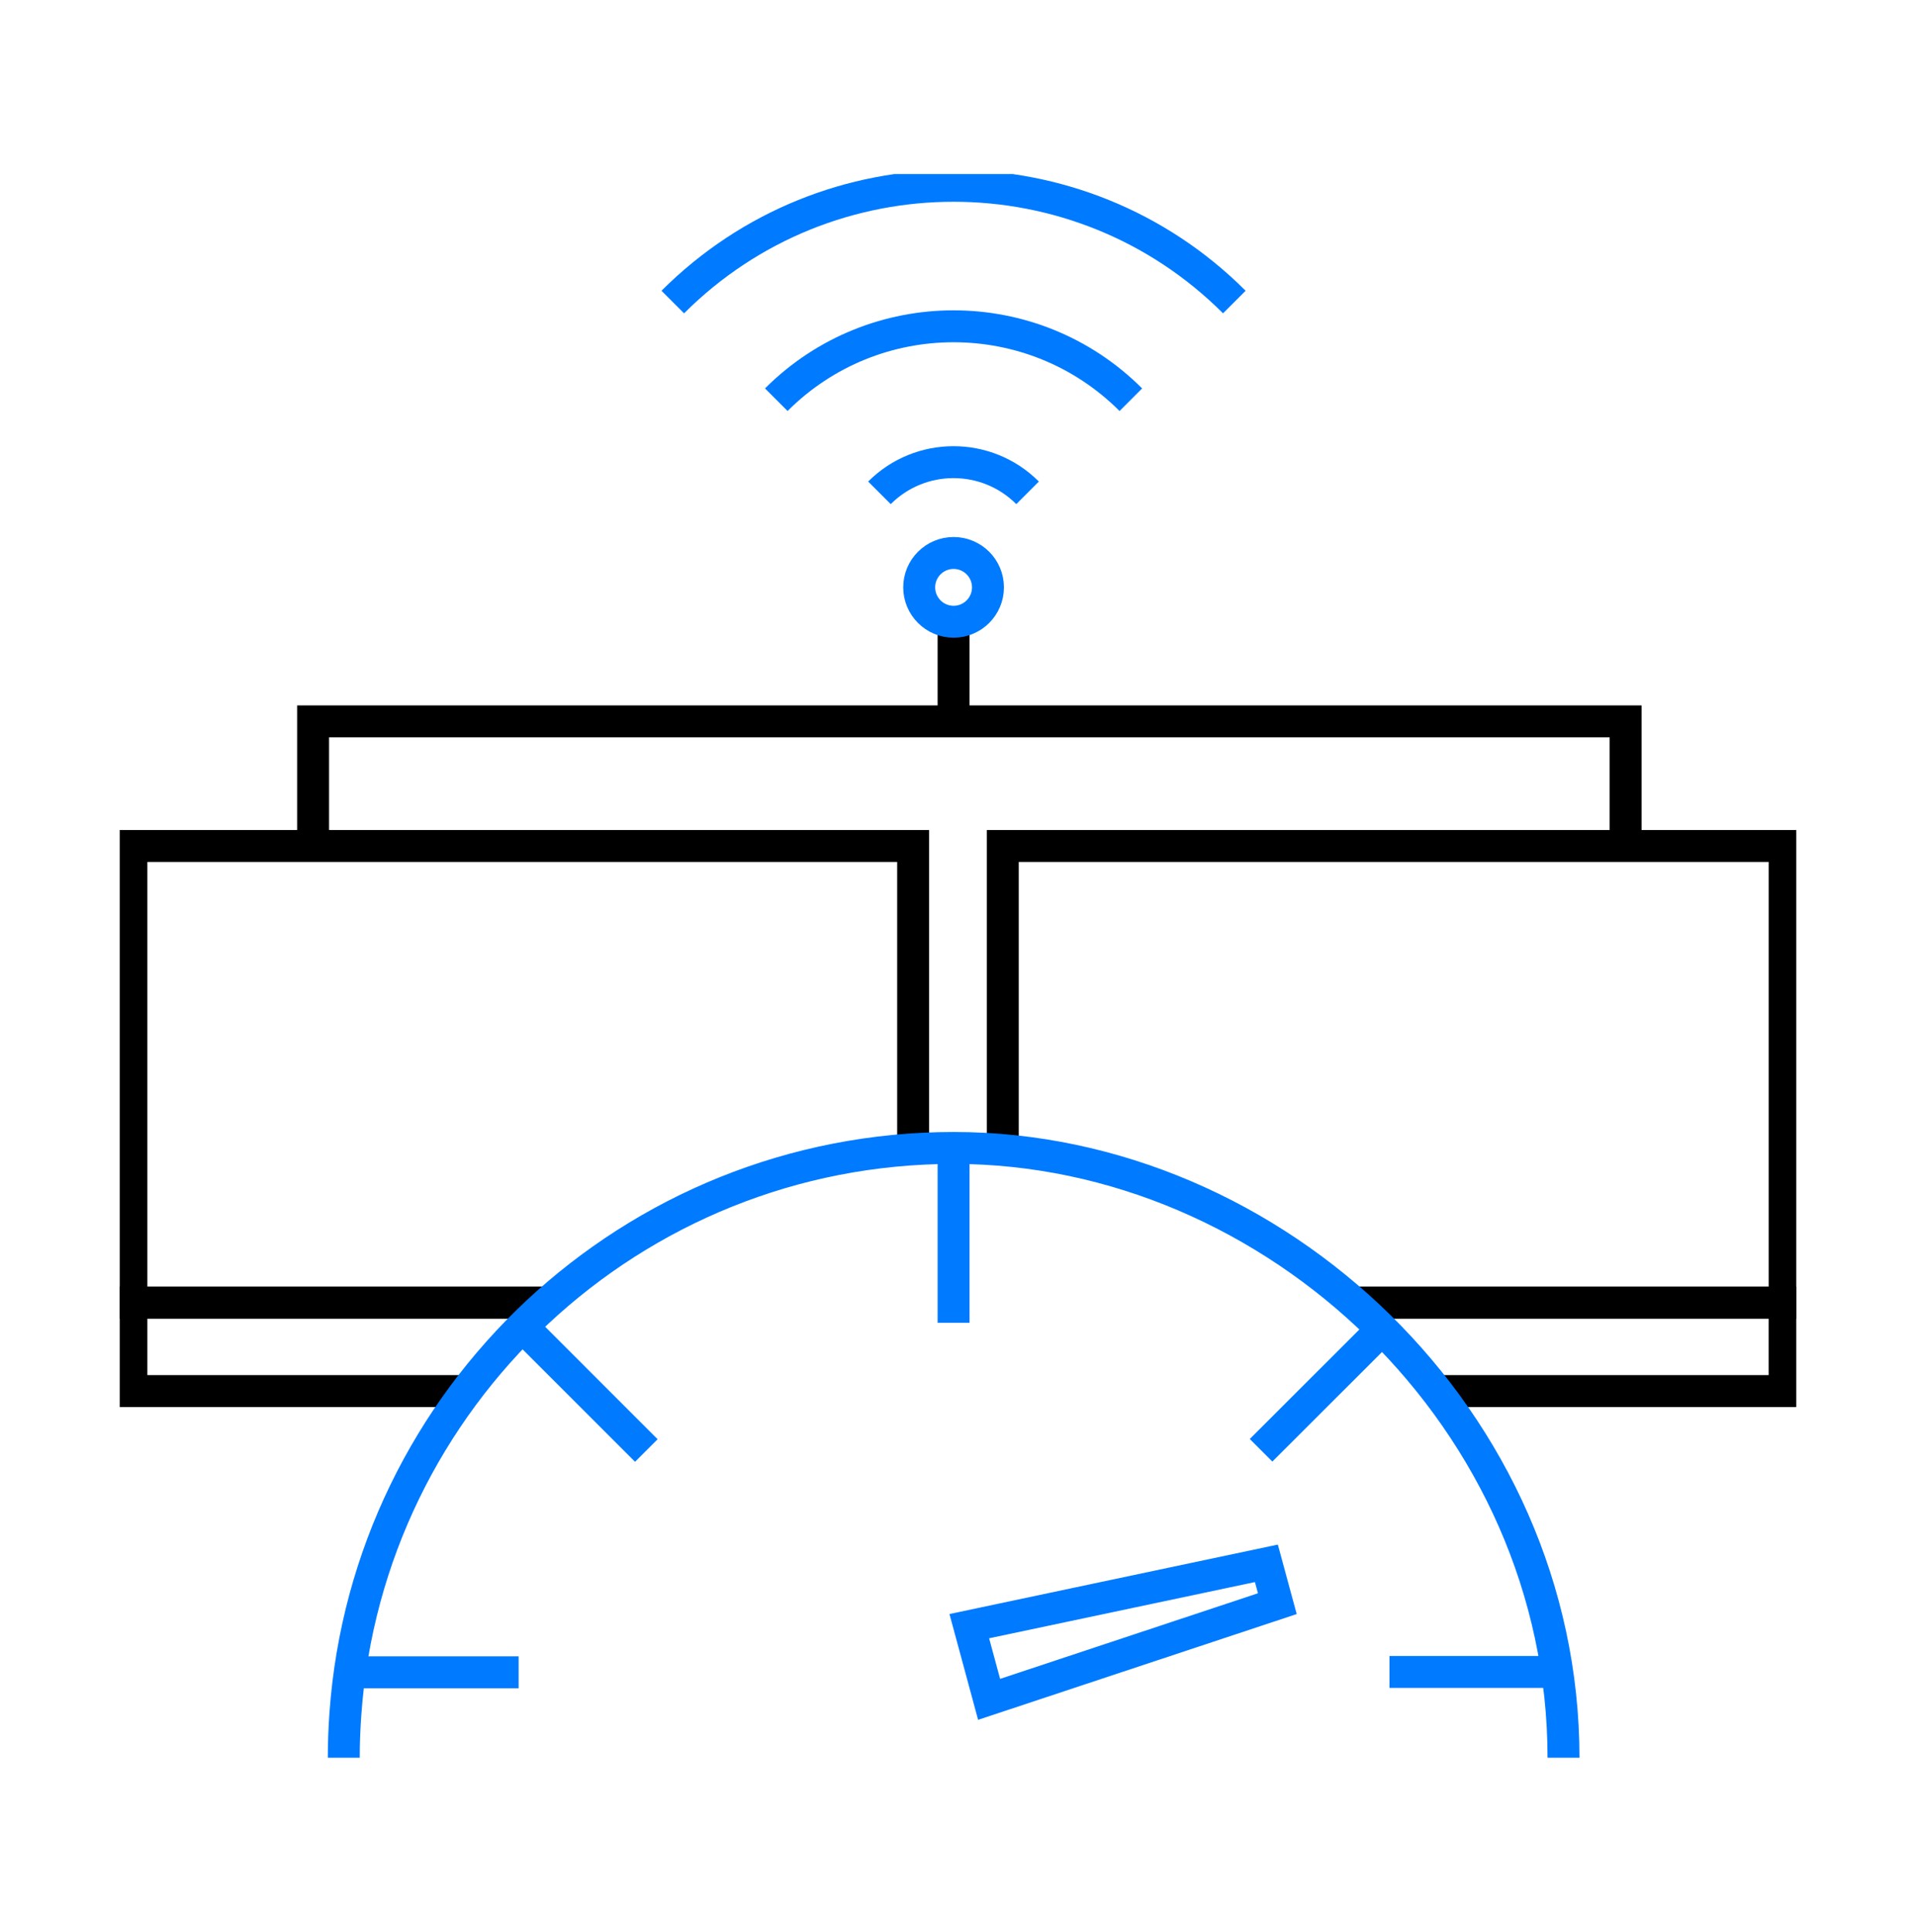 <svg width="120" height="121" viewBox="0 0 120 121" fill="none" xmlns="http://www.w3.org/2000/svg">
<g clip-path="url(#clip0_10754_2227)">
<path d="M34.305 81.587H8.23V52.986H57.19V71.988" stroke="black" stroke-width="2" stroke-miterlimit="10"/>
<path d="M29.21 87.127H8.23V81.587H34.305" stroke="black" stroke-width="2" stroke-miterlimit="10"/>
<path d="M85.133 81.587H111.77V87.127H90.243" stroke="black" stroke-width="2" stroke-miterlimit="10"/>
<path d="M62.805 72.024V52.986H111.772V81.587H85.135" stroke="black" stroke-width="2" stroke-miterlimit="10"/>
<path d="M61.948 106.436L60.707 101.852L79.314 97.917L79.657 99.18L80 100.443L61.948 106.436Z" stroke="#007AFF" stroke-width="2" stroke-miterlimit="10"/>
<path d="M19.609 52.541V45.183H101.812V52.541" stroke="black" stroke-width="2" stroke-miterlimit="10"/>
<path d="M59.723 38.942V45.183" stroke="black" stroke-width="2" stroke-miterlimit="10"/>
<path d="M21.531 110.093C21.531 109.158 21.568 108.239 21.633 107.326C23.05 87.529 39.569 71.9 59.731 71.9C79.893 71.9 97.923 88.996 97.923 110.093" stroke="#007AFF" stroke-width="2" stroke-miterlimit="10"/>
<path d="M32.574 82.945L40.48 90.851" stroke="#007AFF" stroke-width="2" stroke-miterlimit="10"/>
<path d="M86.879 82.945L78.981 90.836" stroke="#007AFF" stroke-width="2" stroke-miterlimit="10"/>
<path d="M59.723 71.9V82.85" stroke="#007AFF" stroke-width="2" stroke-miterlimit="10"/>
<path d="M21.531 104.742H32.481" stroke="#007AFF" stroke-width="2" stroke-miterlimit="10"/>
<path d="M87.023 104.72H97.973" stroke="#007AFF" stroke-width="2" stroke-miterlimit="10"/>
<path d="M42.137 18.918C51.845 9.21 67.598 9.21 77.307 18.918" stroke="#007AFF" stroke-width="2" stroke-miterlimit="10"/>
<path d="M48.619 25.036C54.751 18.904 64.693 18.904 70.825 25.036" stroke="#007AFF" stroke-width="2" stroke-miterlimit="10"/>
<path d="M55.08 30.868C57.642 28.306 61.796 28.306 64.358 30.868" stroke="#007AFF" stroke-width="2" stroke-miterlimit="10"/>
<path d="M59.724 38.942C60.913 38.942 61.877 37.977 61.877 36.788C61.877 35.599 60.913 34.635 59.724 34.635C58.534 34.635 57.57 35.599 57.57 36.788C57.57 37.977 58.534 38.942 59.724 38.942Z" stroke="#007AFF" stroke-width="2" stroke-miterlimit="10"/>
</g>
<defs>
<clipPath id="clip0_10754_2227">
<rect width="105" height="99.394" fill="white" transform="translate(7.5 10.903)"/>
</clipPath>
</defs>
</svg>

